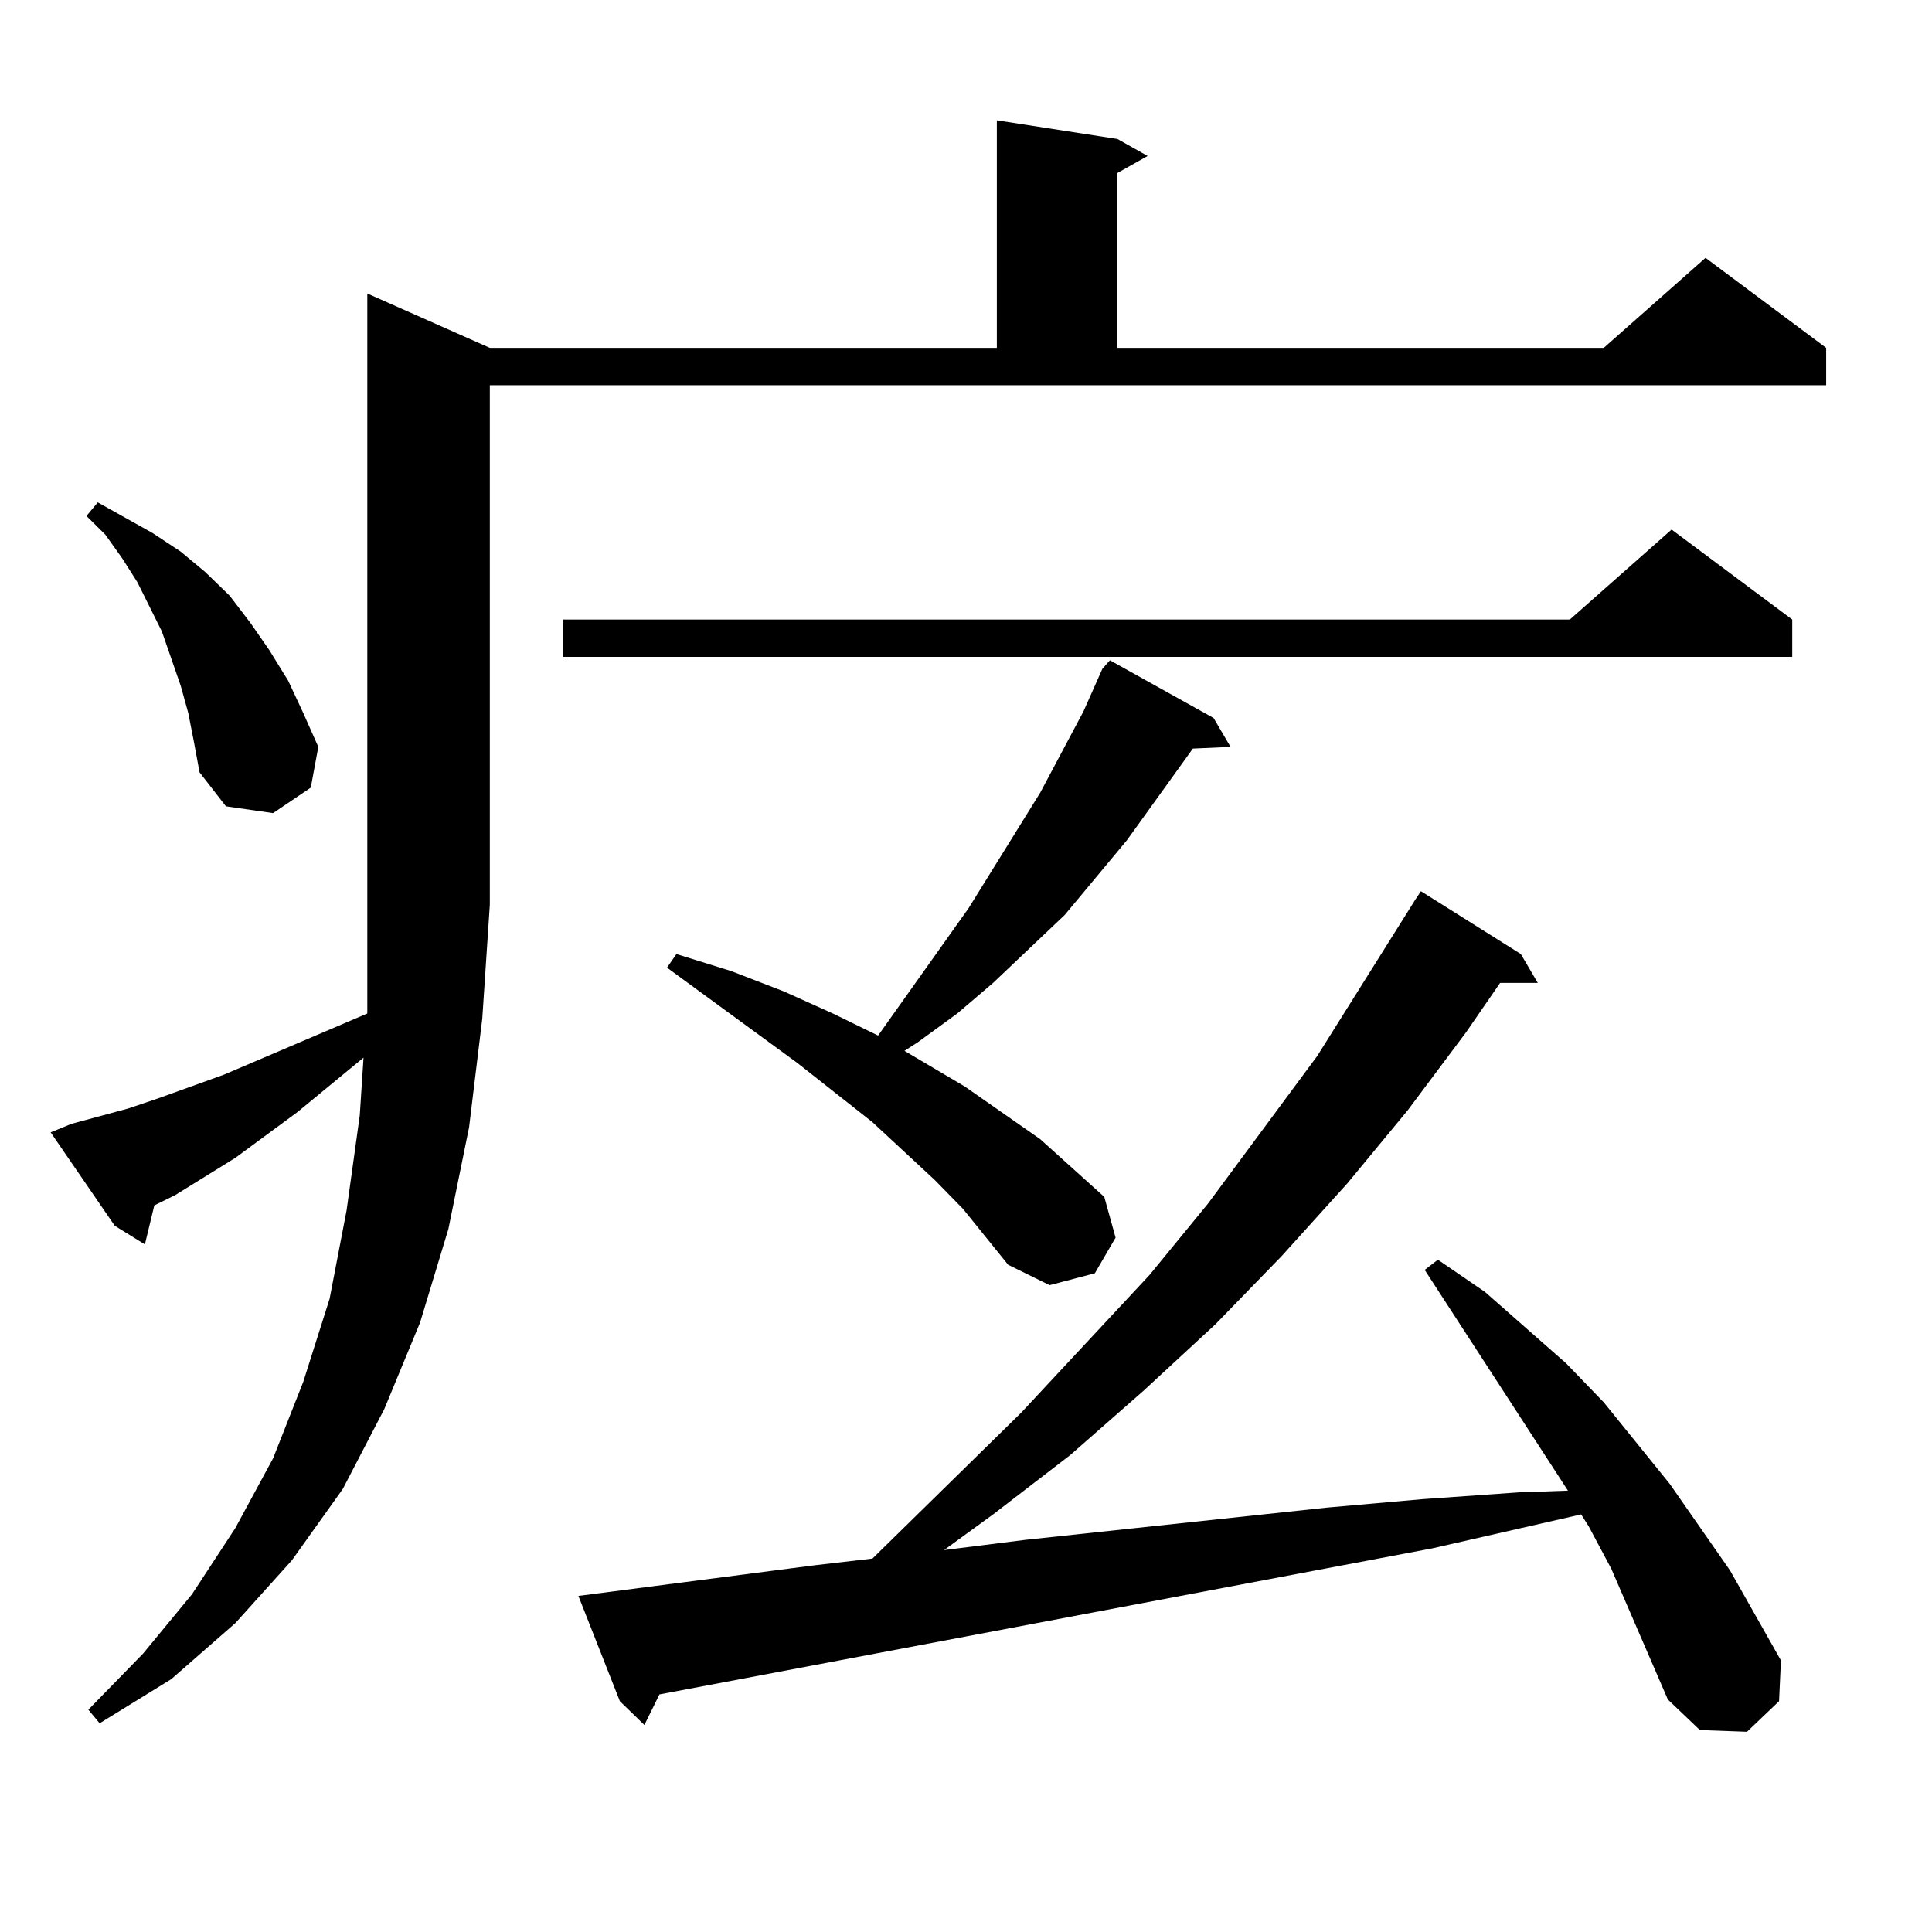 <?xml version="1.0" encoding="utf-8"?>
<!-- Generator: Adobe Illustrator 16.0.0, SVG Export Plug-In . SVG Version: 6.00 Build 0)  -->
<!DOCTYPE svg PUBLIC "-//W3C//DTD SVG 1.1//EN" "http://www.w3.org/Graphics/SVG/1.1/DTD/svg11.dtd">
<svg version="1.1" id="图层_1" xmlns="http://www.w3.org/2000/svg" xmlns:xlink="http://www.w3.org/1999/xlink" x="0px" y="0px"
	 width="1000px" height="1000px" viewBox="0 0 1000 1000" enable-background="new 0 0 1000 1000" xml:space="preserve">
<path d="M36.95,581.707l29.268-7.91l15.609-5.273l34.146-12.305l74.145-31.641v-56.25V151.922l63.413,28.125h262.433V62.273
	l62.438,9.668l15.609,8.789L578.4,89.52v90.527h251.701l52.682-46.582l62.438,46.582v19.336H253.53v268.945l-3.902,58.887
	l-6.829,56.25l-10.731,52.734l-14.634,48.34l-18.536,44.824l-21.463,41.309l-26.341,36.914l-29.268,32.52l-33.17,29.004
	l-37.072,22.852l-5.854-7.031l28.292-29.004l25.365-30.762l22.438-34.277l19.512-36.035l15.609-39.551l13.658-43.066l8.78-45.703
	l6.829-49.219l1.951-29.883l-34.146,28.125l-32.194,23.73l-31.219,19.336l-10.731,5.273l-4.878,20.215l-15.609-9.668l-33.17-48.34
	L36.95,581.707z M97.437,369.012l-3.902-14.063l-4.878-14.063l-4.878-14.063l-12.683-25.488l-7.805-12.305l-8.78-12.305
	l-9.756-9.668l5.854-7.031l28.292,15.82l14.634,9.668l12.683,10.547l12.683,12.305l10.731,14.063l9.756,14.063l9.756,15.82
	l7.805,16.699l7.805,17.578l-3.902,21.094l-19.512,13.184l-24.39-3.516l-13.658-17.578l-2.927-15.82L97.437,369.012z
	 M927.66,320.672v19.336H291.578v-19.336h520.963l52.682-46.582L927.66,320.672z M863.271,879.656l-29.268-67.676l-11.707-21.973
	l-3.902-6.152l-77.071,17.578l-399.99,75.586l-7.805,15.82l-12.683-12.305l-21.463-54.492l121.948-15.82l30.243-3.516l77.071-75.586
	l66.34-71.191l30.243-36.914l56.584-76.465l50.73-80.859l2.927-4.395l51.706,32.52l8.78,14.941h-19.512l-17.561,25.488
	l-30.243,40.43l-31.219,37.793l-34.146,37.793l-34.146,35.156l-37.072,34.277l-38.048,33.398l-39.999,30.762l-25.365,18.457
	l41.95-5.273L686.69,780.34l49.755-4.395l49.755-3.516l25.365-0.879l-74.145-114.258l6.829-5.273l24.39,16.699l41.95,36.914
	l19.512,20.215l34.146,42.188l31.219,44.824l26.341,46.582l-0.976,21.094l-16.585,15.82l-24.39-0.879L863.271,879.656z
	 M498.402,625.652l-14.634-14.941l-32.194-29.883l-39.023-30.762l-67.315-49.219l4.878-7.031l28.292,8.789l27.316,10.547
	l25.365,11.426l23.414,11.426l46.828-65.918l37.072-59.766l22.438-42.188l9.756-21.973l3.902-4.395l53.657,29.883l8.78,14.941
	l-19.512,0.879l-34.146,47.461l-32.194,38.672l-37.072,35.156l-18.536,15.82l-20.487,14.941l-6.829,4.395l31.219,18.457
	l39.023,27.246l33.17,29.883l5.854,21.094l-10.731,18.457l-23.414,6.152l-21.463-10.547L498.402,625.652z"/>
</svg>
